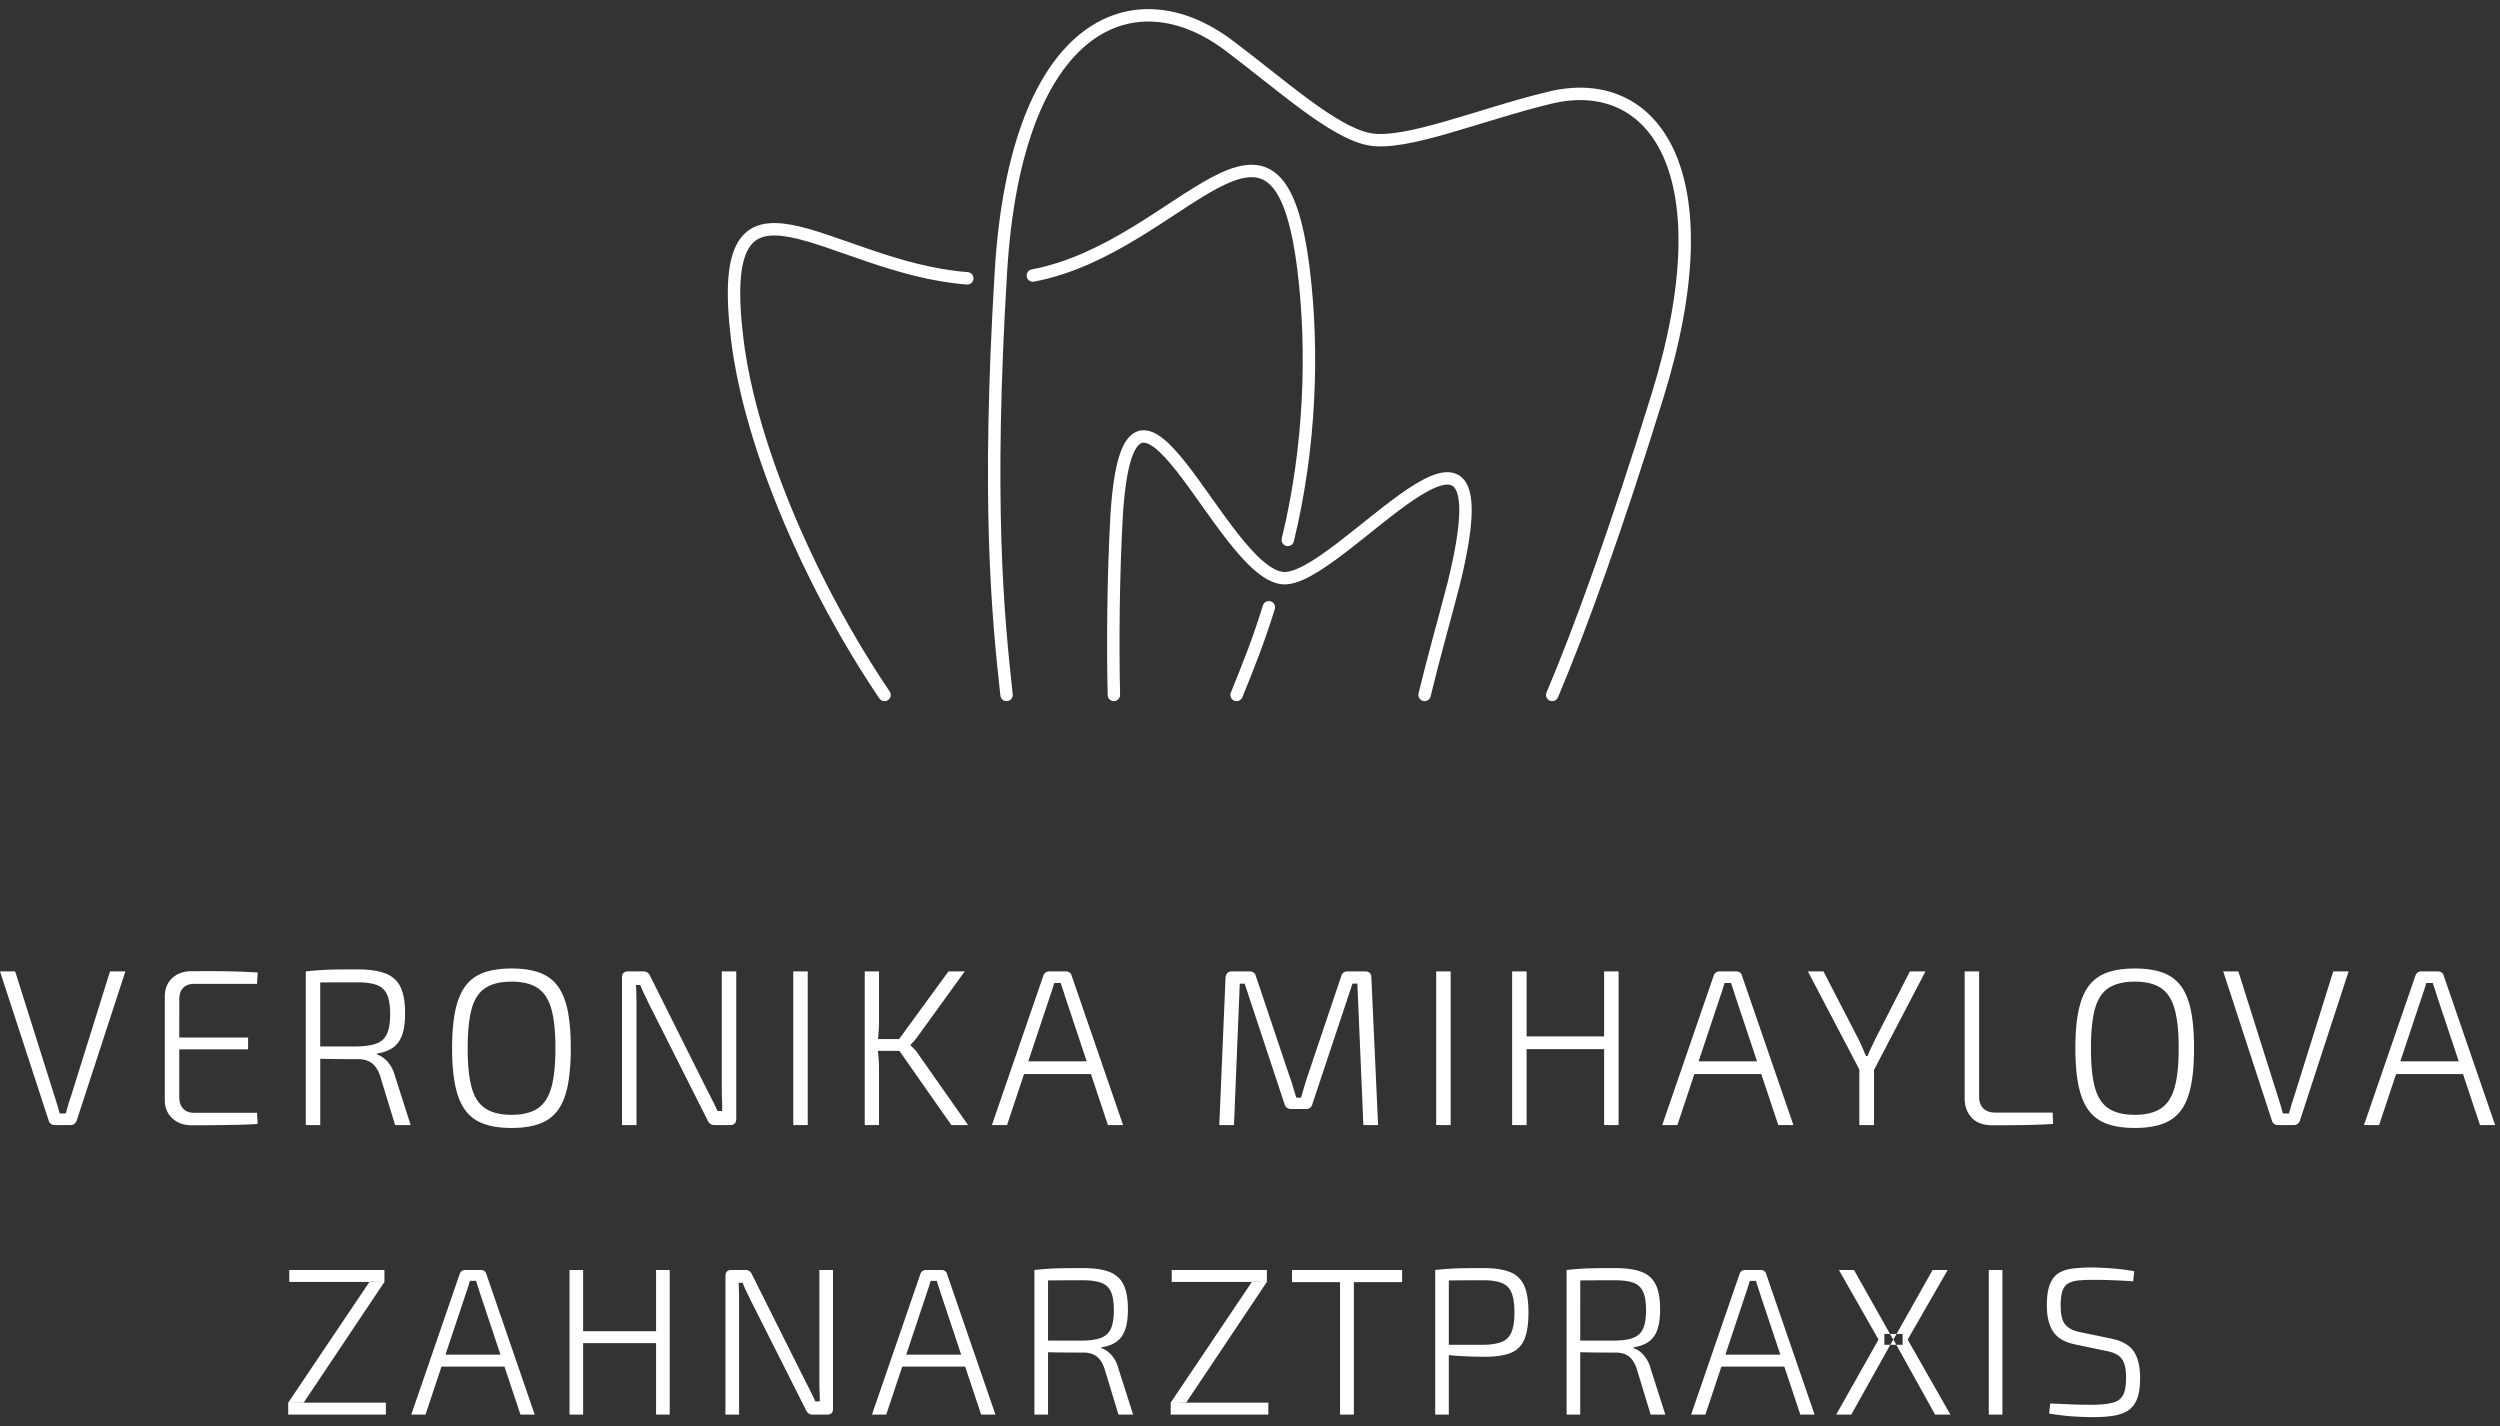 <?xml version="1.0" encoding="UTF-8"?>
<svg xmlns="http://www.w3.org/2000/svg" width="163" height="93">
  <rect width="100%" height="100%" fill="#333333" stroke="none"/>
  <g transform="translate(0 1)" fill="none" fill-rule="evenodd">
    <path d="M18.792 90.454l.998.014 5.275-7.886-.97-.014-5.303 7.886zm0 .779h6.368v-.779h-6.368v.779zm12.56-9.43c.081 0 .157.023.225.068a.3.3 0 0 1 .13.192l3.157 9.17h-.93l-1.043-3.13h-4.105l-1.043 3.13h-.929l3.157-9.17a.367.367 0 0 1 .355-.26zm6.668 0v3.99h4.756v-3.99h.889v9.43h-.889v-4.661H38.02v4.661h-.888v-9.43h.889zm-6.983.71h-.396l-.116.377a9.764 9.764 0 0 1-.13.389l-1.35 4.045h3.586l-1.348-4.045a7.649 7.649 0 0 0-.058-.193l-.065-.196a10.928 10.928 0 0 1-.123-.376zm-5.972-.71v.779H18.86v-.779h6.205zm23.533 0a.44.44 0 0 1 .267.075.56.56 0 0 1 .17.226l3.5 6.997c.1.191.204.396.314.615.109.219.214.437.314.656h.287c0-.228-.005-.455-.014-.683-.009-.228-.013-.451-.013-.67v-7.216h.888v9.047c0 .256-.123.383-.369.383h-.957a.44.44 0 0 1-.266-.075.554.554 0 0 1-.171-.226l-3.608-7.161a53.73 53.73 0 0 0-.273-.567 6.076 6.076 0 0 1-.246-.567h-.26a23.167 23.167 0 0 1 .027 1.134v7.462H47.3v-9.047c0-.255.128-.383.383-.383zm12.792 0c.082 0 .157.023.226.068a.3.3 0 0 1 .13.192l3.156 9.17h-.929l-1.044-3.13h-4.104l-1.043 3.13h-.93l3.158-9.17a.367.367 0 0 1 .355-.26zm9.225-.123c.701 0 1.266.08 1.695.24.428.159.74.432.936.82.196.387.294.935.294 1.646 0 .529-.06.964-.178 1.305-.119.342-.305.604-.56.786-.256.182-.588.305-.998.369v.055c.155.045.305.127.45.246.147.118.279.269.397.45.119.183.21.397.274.643l.956 2.993h-.956l-.902-2.966c-.128-.391-.303-.67-.527-.833-.223-.164-.503-.246-.84-.246-.538 0-1.014-.002-1.428-.007a47.444 47.444 0 0 1-1.032-.02l.136.003v4.069h-.888v-9.43l.33-.033c.214-.02.419-.037.613-.049.292-.018.613-.03.964-.034.35-.005.772-.007 1.264-.007zm-9.54.834h-.396l-.116.376a9.927 9.927 0 0 1-.13.389l-1.348 4.045h3.585l-1.348-4.045a7.444 7.444 0 0 0-.058-.193l-.065-.196a10.928 10.928 0 0 1-.123-.376zm9.513-.041a229.943 229.943 0 0 0-2.256.01v3.925h2.256c.437-.007.796-.053 1.076-.138l.133-.046c.296-.114.508-.314.636-.601.127-.287.19-.686.19-1.196 0-.52-.063-.92-.19-1.203a1.08 1.08 0 0 0-.636-.587c-.296-.11-.7-.164-1.21-.164zm5.74 7.981l.997.014 5.275-7.886-.97-.014-5.302 7.886zm6.368 0v.779h-6.368v-.779h6.368zm8.72-8.651v.793l-3.144-.001v8.638h-.902v-8.638h-3.13v-.792h7.175zm5.316-.123c.72 0 1.293.087 1.722.26.428.173.735.467.922.881.187.415.28 1 .28 1.756 0 .757-.09 1.344-.273 1.763-.182.42-.48.711-.895.875-.415.164-.973.246-1.674.246a26.294 26.294 0 0 1-1.989-.075c-.13-.01-.25-.022-.363-.034v3.881h-.887v-9.43l.329-.033c.215-.02.42-.037.614-.049.291-.018.61-.03.956-.034.346-.005.766-.007 1.258-.007zm8.582 0c.702 0 1.266.08 1.695.24.428.159.74.432.936.82.196.387.294.935.294 1.646 0 .529-.06.964-.178 1.305-.118.342-.305.604-.56.786-.255.182-.588.305-.998.369v.055c.155.045.305.127.451.246.146.118.278.269.396.45.119.183.21.397.274.643l.956 2.993h-.956l-.902-2.966c-.128-.391-.303-.67-.526-.833-.224-.164-.504-.246-.841-.246-.538 0-1.014-.002-1.428-.007a47.361 47.361 0 0 1-1.032-.02l.136.003v4.069h-.888v-9.43l.33-.033c.214-.02.419-.037.613-.049a20 20 0 0 1 .964-.034c.351-.005.772-.007 1.264-.007zm9.485.123c.082 0 .157.023.225.068.069.046.112.11.13.192l3.157 9.17h-.929l-1.044-3.13h-4.104l-1.043 3.13h-.93l3.157-9.17a.369.369 0 0 1 .356-.26zm-.315.71h-.396l-.116.377a9.021 9.021 0 0 1-.13.389l-1.348 4.045h3.585l-1.349-4.045a6.56 6.56 0 0 0-.058-.193l-.065-.196a15.161 15.161 0 0 1-.123-.376zm-17.766-.04a229.943 229.943 0 0 0-2.255.011v4.198h2.255c.43-.008.784-.056 1.063-.144l.133-.047c.296-.119.508-.33.635-.636.128-.305.192-.731.192-1.278 0-.564-.064-.997-.192-1.298-.127-.3-.34-.51-.635-.629-.296-.118-.695-.177-1.196-.177zm8.569 0a229.89 229.89 0 0 0-2.255.01l-.001 3.925h2.256c.437-.007.796-.053 1.076-.138l.133-.046c.296-.114.508-.314.636-.601.127-.287.191-.686.191-1.196 0-.52-.064-.92-.191-1.203a1.082 1.082 0 0 0-.636-.587c-.296-.11-.699-.164-1.209-.164zm-22.687-.67v.779h-6.204v-.779H82.6zm43.405 0l-2.555 4.537 2.719 4.893h.998l-2.788-4.893 2.61-4.537h-.984zm-6.109 0l2.583 4.537-2.76 4.893h.984l2.733-4.893-2.556-4.537h-.984zm2.966 4.879h1.189v-.71h-1.189v.71zm6.806 4.551h.888v-9.43h-.888v9.43zm5.439-9.519c-.374.05-.681.157-.923.321-.241.164-.423.413-.546.745-.123.333-.185.777-.185 1.333 0 .729.139 1.3.417 1.715.278.415.754.69 1.428.827l2.009.423c.31.055.563.144.759.267.196.123.337.3.423.533.087.232.13.553.13.963 0 .502-.066.875-.198 1.121s-.353.41-.663.492c-.31.082-.729.128-1.257.137a32.82 32.82 0 0 1-1.661-.034c-.314-.014-.703-.03-1.168-.048l-.068.656c.619.1 1.17.164 1.653.191.483.027.889.041 1.217.041.519 0 .97-.032 1.353-.096.382-.063.699-.182.949-.355.251-.173.44-.426.568-.758.127-.333.191-.777.191-1.333 0-.756-.139-1.34-.417-1.75-.278-.41-.772-.687-1.483-.833l-1.981-.41c-.465-.09-.798-.257-.998-.499-.201-.241-.301-.653-.301-1.237 0-.41.039-.728.116-.956.078-.228.203-.392.376-.492.173-.1.394-.164.663-.192a9.69 9.69 0 0 1 .964-.04c.428 0 .87.009 1.325.027.456.018.884.04 1.285.068l.068-.656a14.026 14.026 0 0 0-1.366-.178c-.456-.036-.907-.059-1.353-.068-.511 0-.953.025-1.326.075z" fill="#FFF"></path>
    <path d="M80.625 44.31c.823-2.013 1.445-3.59 2.104-5.717M63.066 17.147c-9.127-.693-16.574-8.87-14.996 3.988.876 7.134 4.93 16.273 9.6 23.175m26.294-10.107c1.478-6.054 1.675-12.362 1.032-17.604-1.693-13.793-7.922-1.46-17.655.365" stroke="#FFF" stroke-width=".81" stroke-linecap="round"></path>
    <path d="M101.205 44.31c1.92-4.53 4.213-10.946 6.857-19.473 4.529-14.61-.232-21.082-6.971-19.477-4.536 1.08-9.454 3.177-11.832 2.715-2.342-.456-5.722-3.547-9.16-6.127-6.116-4.59-13.84-1.607-14.837 14.74-.92 15.097-.206 22.445.366 27.621m6.997 0c-.073-3.302-.046-7.728.183-11.752.86-13.382 6.79 3.763 10.827 4.136 3.646.337 14.988-15.104 11.123.46-.624 2.401-1.317 4.824-1.875 7.156" stroke="#FFF" stroke-width=".81" stroke-linecap="round"></path>
    <path d="M87.861 62.335c-.223 0-.363.111-.42.334l-2.193 6.505c-.078.242-.15.477-.218.704l-.204.69h-.304a13.595 13.595 0 0 1-.211-.69 6.957 6.957 0 0 0-.225-.675l-2.193-6.534c-.058-.223-.193-.334-.406-.334H80.34c-.271 0-.417.14-.436.42l-.406 9.599h.958l.377-9.22h.32l2.599 7.855c.068.213.213.32.436.32h.958c.222 0 .363-.107.421-.32l2.614-7.856h.32l.391 9.22h.959l-.436-9.597c0-.28-.136-.421-.407-.421h-1.147zm6.723 0v10.019h-.944v-10.02h.944zm4.951 0v4.239h5.053v-4.24h.944v10.02h-.944v-4.952h-5.053v4.952h-.944v-10.02h.944zm13.664 0a.42.42 0 0 1 .239.072.315.315 0 0 1 .138.204l3.354 9.743h-.987l-1.108-3.326h-4.362l-1.108 3.326h-.987l3.354-9.743a.39.39 0 0 1 .378-.276zm5.691 0l2.295 4.443c.087.174.169.353.246.537.078.184.155.363.233.538h.101c.068-.175.146-.354.233-.538l.247-.522 2.279-4.458h1.017l-3.355 6.422v3.597h-.958v-3.625l-3.354-6.394h1.016zm-6.025.755h-.422l-.123.4c-.043.14-.09.278-.138.413l-1.433 4.297h3.81l-1.433-4.297a8.488 8.488 0 0 0-.062-.205l-.069-.209c-.048-.14-.092-.273-.13-.4zm15.231-.755v8.29c0 .495.15.908.45 1.242.3.334.765.501 1.394.501.658 0 1.317-.005 1.975-.014.658-.01 1.307-.034 1.946-.073l-.029-.74H130.1c-.339 0-.6-.09-.784-.269-.184-.179-.276-.433-.276-.762v-8.175h-.944zm9.279.08c-.494.179-.891.47-1.191.87-.3.403-.521.937-.661 1.605-.14.668-.21 1.486-.21 2.454 0 .968.07 1.786.21 2.454.14.668.361 1.203.661 1.605.3.402.697.692 1.191.87.493.18 1.098.27 1.815.27.716 0 1.321-.09 1.815-.27.493-.178.89-.468 1.19-.87.3-.402.518-.937.654-1.605.135-.668.203-1.486.203-2.454 0-.968-.068-1.786-.203-2.454-.136-.668-.354-1.202-.654-1.604a2.527 2.527 0 0 0-1.19-.871c-.494-.18-1.099-.269-1.815-.269-.717 0-1.322.09-1.815.269zm3.513 1.002c.417.275.714.728.893 1.357.179.63.269 1.486.269 2.57 0 1.085-.09 1.941-.269 2.57-.179.63-.476 1.082-.893 1.358-.416.276-.982.414-1.698.414-.717 0-1.285-.138-1.707-.414-.421-.276-.718-.728-.893-1.358-.174-.629-.261-1.485-.261-2.57 0-1.084.087-1.94.261-2.57.175-.629.472-1.082.893-1.357.422-.276.99-.414 1.707-.414.716 0 1.282.138 1.698.414zm5.053-1.082l2.585 8.19c.058.183.114.362.167.536.053.175.104.354.152.538h.392c.058-.184.112-.366.16-.545.048-.179.107-.36.174-.544l2.556-8.175h1.002l-3.18 9.743a.448.448 0 0 1-.145.196.368.368 0 0 1-.233.08h-1.06a.393.393 0 0 1-.239-.08.34.34 0 0 1-.138-.196l-3.18-9.743h.987zm13.01 0c.088 0 .167.024.24.072a.32.32 0 0 1 .138.204l3.354 9.743h-.987l-1.108-3.326h-4.362l-1.108 3.326h-.987l3.354-9.743a.39.39 0 0 1 .377-.276zm-.334.755h-.421l-.123.4c-.044.14-.09.278-.138.413l-1.434 4.297h3.81l-1.432-4.297a7.98 7.98 0 0 0-.062-.205l-.069-.209c-.048-.14-.092-.273-.131-.4zm-144.663-.77a47.773 47.773 0 0 1 2.846.087l-.044.74h-4.08c-.32 0-.564.088-.733.262-.17.175-.254.431-.254.77l-.001 2.468h4.487v.77l-4.487-.001v3.094c0 .29.063.522.187.695l.068.082c.17.179.414.268.733.268h4.08l.044.726c-.455.03-.922.049-1.401.058a142.9 142.9 0 0 1-2.883.03c-.532 0-.96-.153-1.285-.458-.324-.305-.486-.704-.486-1.198v-6.737c0-.504.162-.905.486-1.206.325-.3.753-.45 1.285-.45zm-12.967.015l2.585 8.19c.058.183.114.362.167.536.053.175.104.354.152.538h.393c.058-.184.11-.366.16-.545.048-.179.106-.36.173-.544l2.556-8.175h1.002l-3.18 9.743a.444.444 0 0 1-.145.196.366.366 0 0 1-.233.08h-1.06a.396.396 0 0 1-.24-.08.342.342 0 0 1-.137-.196L0 62.335h.987zm22.318-.13c.745 0 1.345.084 1.8.253.455.17.787.46.995.871.208.412.312.995.312 1.75 0 .562-.063 1.024-.189 1.387-.125.363-.324.641-.595.835-.271.193-.624.324-1.06.392v.058c.165.048.324.136.48.261.154.126.294.286.42.48.126.193.223.42.29.682l1.017 3.18H25.76l-.959-3.151c-.135-.416-.322-.712-.559-.886-.237-.174-.535-.261-.893-.261-.57 0-1.077-.002-1.517-.007-.44-.005-.806-.012-1.096-.022l.144.004v4.323h-.943v-10.02l.35-.035a21.255 21.255 0 0 1 1.676-.088c.372-.004.82-.007 1.343-.007zm-.03.841a243.287 243.287 0 0 0-2.396.012v4.17h2.397c.464-.008.845-.057 1.143-.147l.142-.049a1.17 1.17 0 0 0 .675-.639c.136-.305.203-.728.203-1.27 0-.552-.067-.978-.203-1.278-.136-.3-.36-.508-.675-.624-.315-.117-.743-.175-1.285-.175zm8.263-.631c-.494.179-.89.47-1.19.87-.301.403-.521.937-.662 1.605-.14.668-.21 1.486-.21 2.454 0 .968.07 1.786.21 2.454.14.668.361 1.203.661 1.605.3.402.697.692 1.19.87.495.18 1.1.27 1.816.27s1.321-.09 1.815-.27c.493-.178.89-.468 1.19-.87.3-.402.518-.937.654-1.605.135-.668.203-1.486.203-2.454 0-.968-.068-1.786-.203-2.454-.136-.668-.354-1.202-.654-1.604a2.526 2.526 0 0 0-1.19-.871c-.494-.18-1.099-.269-1.815-.269-.717 0-1.322.09-1.815.269zm3.514 1.002c.416.275.714.728.893 1.357.179.63.268 1.486.268 2.57 0 1.085-.09 1.941-.268 2.57-.18.63-.477 1.082-.893 1.358-.417.276-.983.414-1.7.414-.716 0-1.284-.138-1.705-.414-.421-.276-.72-.728-.893-1.358-.175-.629-.262-1.485-.262-2.57 0-1.084.087-1.94.262-2.57.174-.629.472-1.082.893-1.357.42-.276.99-.414 1.706-.414s1.282.138 1.699.414zm12.008-1.082v7.667c0 .232.005.47.014.711.01.242.015.484.015.726h-.305a23.123 23.123 0 0 0-.334-.697c-.116-.232-.228-.45-.334-.653l-3.717-7.435a.594.594 0 0 0-.182-.24.468.468 0 0 0-.283-.08h-.973c-.27 0-.406.136-.406.407v9.613h.944v-7.928a25.838 25.838 0 0 0-.03-1.205h.276c.068.184.155.384.262.602.106.218.203.419.29.603l3.833 7.608a.59.59 0 0 0 .182.24c.073.053.167.08.283.08h1.017c.26 0 .392-.136.392-.407v-9.612h-.944zm5.604 0v10.019h-.943v-10.02h.943zm4.647 0v3.238a9.613 9.613 0 0 1-.069 1.174l1.379.001 3.22-4.413h1.06l-3.078 4.254a3.841 3.841 0 0 1-.225.283 5.6 5.6 0 0 1-.24.255v.029c.097.087.189.176.276.268.087.092.164.191.232.298l3.253 4.632h-1.09l-3.388-4.836h-1.404l.038.378c.016.168.026.336.032.504l.004.251v3.703h-.93v-10.02h.93zm12.182 0c.087 0 .167.024.24.072a.319.319 0 0 1 .138.204l3.354 9.743h-.987l-1.109-3.326h-4.362l-1.107 3.326h-.988l3.355-9.743a.39.39 0 0 1 .377-.276zm-.334.755h-.42l-.124.4c-.044.14-.09.278-.138.413L67.043 68.2h3.81l-1.432-4.297a7.912 7.912 0 0 0-.062-.205l-.07-.209a11.63 11.63 0 0 1-.13-.4z" fill="#FFF"></path>
  </g>
</svg>
